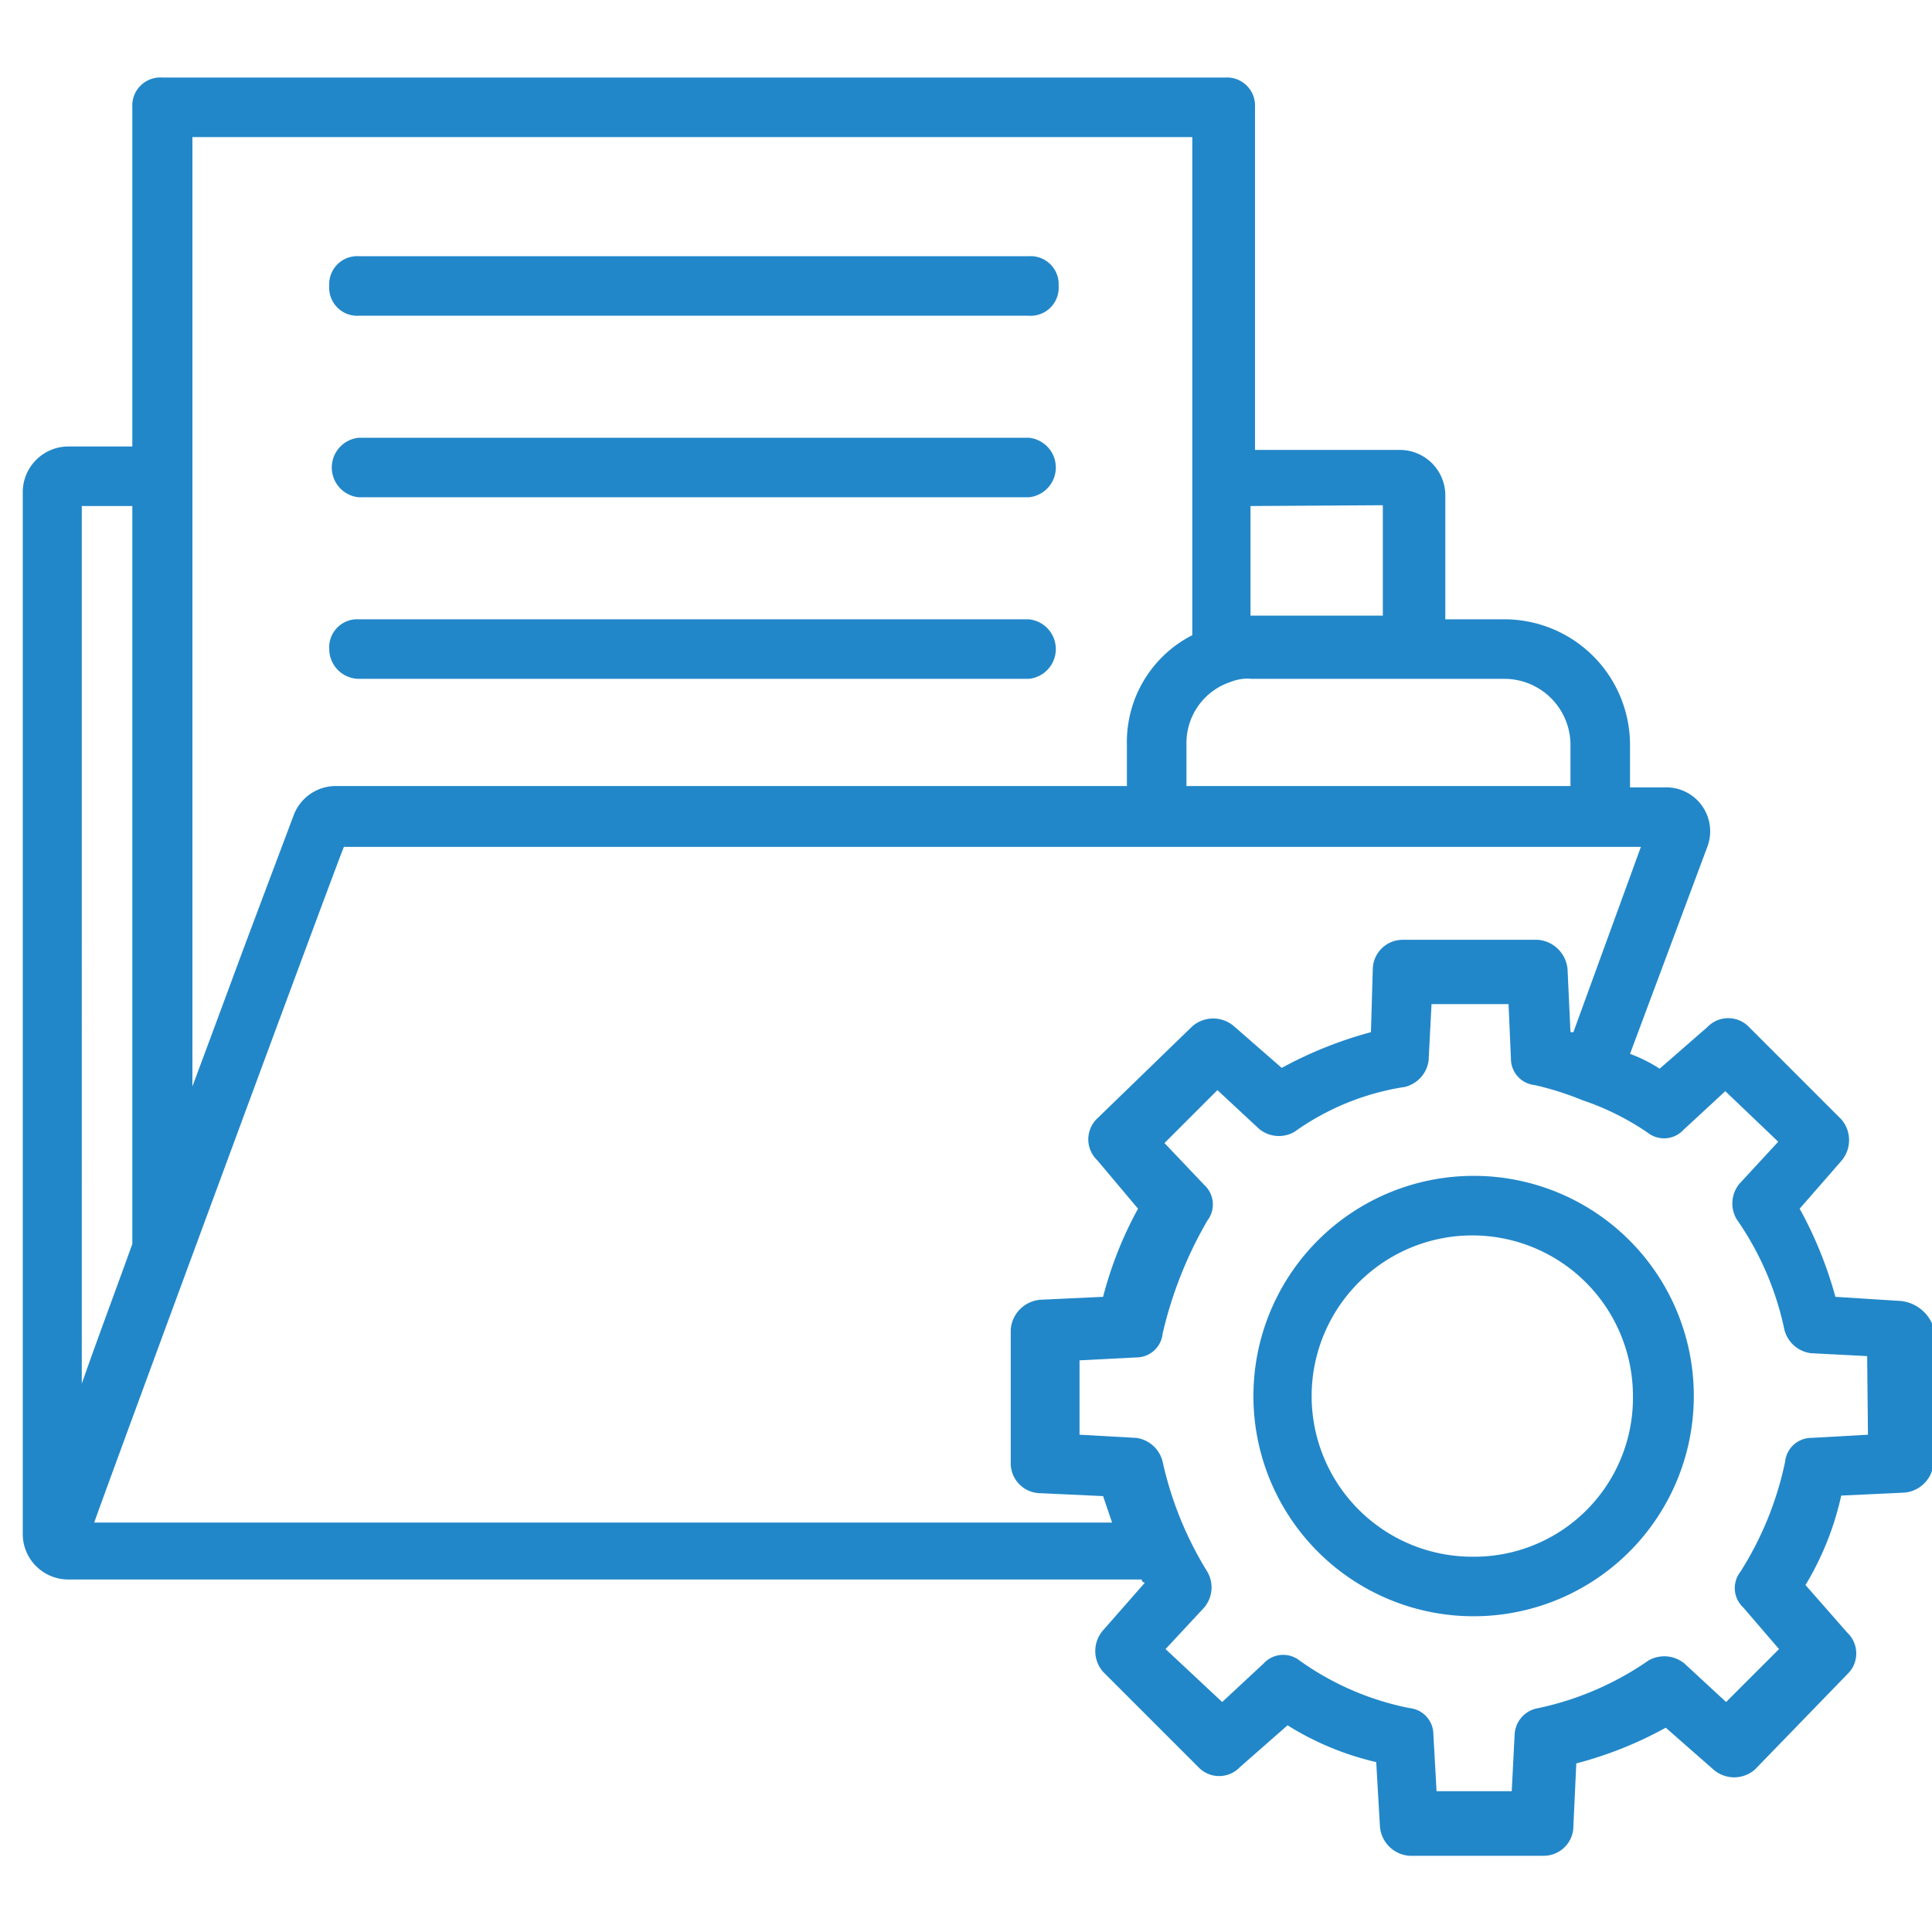 <svg id="Layer_1" data-name="Layer 1" xmlns="http://www.w3.org/2000/svg" viewBox="0 0 73 73"><defs><style>.cls-1{fill:#2287c9;}</style></defs><path class="cls-1" d="M71.71,49.15,69.35,49A15.2,15.2,0,0,0,68,45.67l1.57-1.8a1.2,1.2,0,0,0,0-1.58l-3.48-3.48a1.09,1.09,0,0,0-1.58,0l-1.8,1.57a5.58,5.58,0,0,0-1.12-.56L64.51,32a1.66,1.66,0,0,0-1.57-2.25H61.59V28.12a4.75,4.75,0,0,0-4.73-4.72H54.61V18.67A1.72,1.72,0,0,0,52.93,17H47.42V4.05a1.06,1.06,0,0,0-1.13-1.12H6.14A1.06,1.06,0,0,0,5,4.05V16.87H2.54A1.73,1.73,0,0,0,.86,18.56V58a1.72,1.72,0,0,0,1.68,1.68h40.6a.12.12,0,0,0,.12.12l-1.58,1.8a1.19,1.19,0,0,0,0,1.57l3.6,3.6a1.08,1.08,0,0,0,1.57,0l1.8-1.58A10.93,10.93,0,0,0,52,66.58L52.14,69a1.2,1.2,0,0,0,1.12,1.12h5.07A1.12,1.12,0,0,0,59.45,69l.11-2.37a14.55,14.55,0,0,0,3.38-1.35l1.8,1.58a1.19,1.19,0,0,0,1.57,0l3.49-3.6a1.08,1.08,0,0,0,0-1.57l-1.58-1.8a11.18,11.18,0,0,0,1.35-3.38l2.36-.11a1.21,1.21,0,0,0,1.13-1.12V50.16A1.46,1.46,0,0,0,71.71,49.15ZM59.45,39h-.11l-.11-2.36a1.22,1.22,0,0,0-1.13-1.13H53a1.13,1.13,0,0,0-1.13,1.13L51.8,39a15.4,15.4,0,0,0-3.37,1.35l-1.8-1.57a1.2,1.2,0,0,0-1.58,0l-3.59,3.48a1.09,1.09,0,0,0,0,1.58L43,45.67A14.39,14.39,0,0,0,41.68,49l-2.36.11a1.22,1.22,0,0,0-1.13,1.13v5.06a1.13,1.13,0,0,0,1.13,1.12l2.36.11.34,1H3.56c.22-.68,9.89-26.88,9.44-25.53H62Zm-.11-10.91V29.7H44.83V28.12a2.43,2.43,0,0,1,1.69-2.36,1.67,1.67,0,0,1,.78-.11h9.56A2.5,2.5,0,0,1,59.34,28.12Zm-7.09-9v4.17h-5V19.12ZM7.27,5.18H45.05V24a4.53,4.53,0,0,0-2.47,4.16V29.7H12.66a1.7,1.7,0,0,0-1.57,1.12c-2.92,7.76-1.35,3.6-3.82,10.23ZM5,19.12V47c-.56,1.57-1.24,3.37-1.91,5.28V19.12ZM70.58,54.21l-2.13.12a1,1,0,0,0-1,.9,12.51,12.51,0,0,1-1.69,4.16,1,1,0,0,0,.11,1.35l1.35,1.57-2,2-1.58-1.46a1.2,1.2,0,0,0-1.35-.11,11.5,11.5,0,0,1-4.16,1.8,1.06,1.06,0,0,0-.9,1l-.11,2.14H54.28l-.12-2.14a1,1,0,0,0-.9-1,10.74,10.74,0,0,1-4.16-1.8,1,1,0,0,0-1.35.11l-1.57,1.46-2.14-2,1.46-1.57a1.18,1.18,0,0,0,.12-1.35,13.38,13.38,0,0,1-1.69-4.16,1.19,1.19,0,0,0-1-.9l-2.14-.12V51.4l2.14-.11a1,1,0,0,0,1-.9,15.4,15.4,0,0,1,1.69-4.27,1,1,0,0,0-.12-1.35L44,43.19l2-2,1.57,1.46a1.17,1.17,0,0,0,1.35.11,9.68,9.68,0,0,1,4.16-1.69,1.19,1.19,0,0,0,.9-1l.11-2.13H57L57.09,40a1,1,0,0,0,.9,1,11.35,11.35,0,0,1,1.8.57,10,10,0,0,1,2.47,1.23,1,1,0,0,0,1.35-.11l1.58-1.46,2,1.91-1.46,1.58a1.17,1.17,0,0,0-.11,1.35,11.36,11.36,0,0,1,1.8,4.16,1.19,1.19,0,0,0,1,.9l2.13.11Z"/><path class="cls-1" d="M55.63,44.43A8.32,8.32,0,1,0,64,52.75,8.31,8.31,0,0,0,55.63,44.43Zm0,14.39a6.07,6.07,0,1,1,6.07-6.07A6,6,0,0,1,55.63,58.82Z"/><path class="cls-1" d="M13.56,11.93H38.87A1.06,1.06,0,0,0,40,10.8a1.06,1.06,0,0,0-1.12-1.12H13.56a1.06,1.06,0,0,0-1.12,1.12A1.06,1.06,0,0,0,13.56,11.93Z"/><path class="cls-1" d="M13.56,18.79H38.87a1.13,1.13,0,0,0,0-2.25H13.56a1.13,1.13,0,0,0,0,2.25Z"/><path class="cls-1" d="M13.56,25.65H38.87a1.13,1.13,0,0,0,0-2.25H13.56a1.06,1.06,0,0,0-1.12,1.12A1.13,1.13,0,0,0,13.56,25.65Z"/></svg>